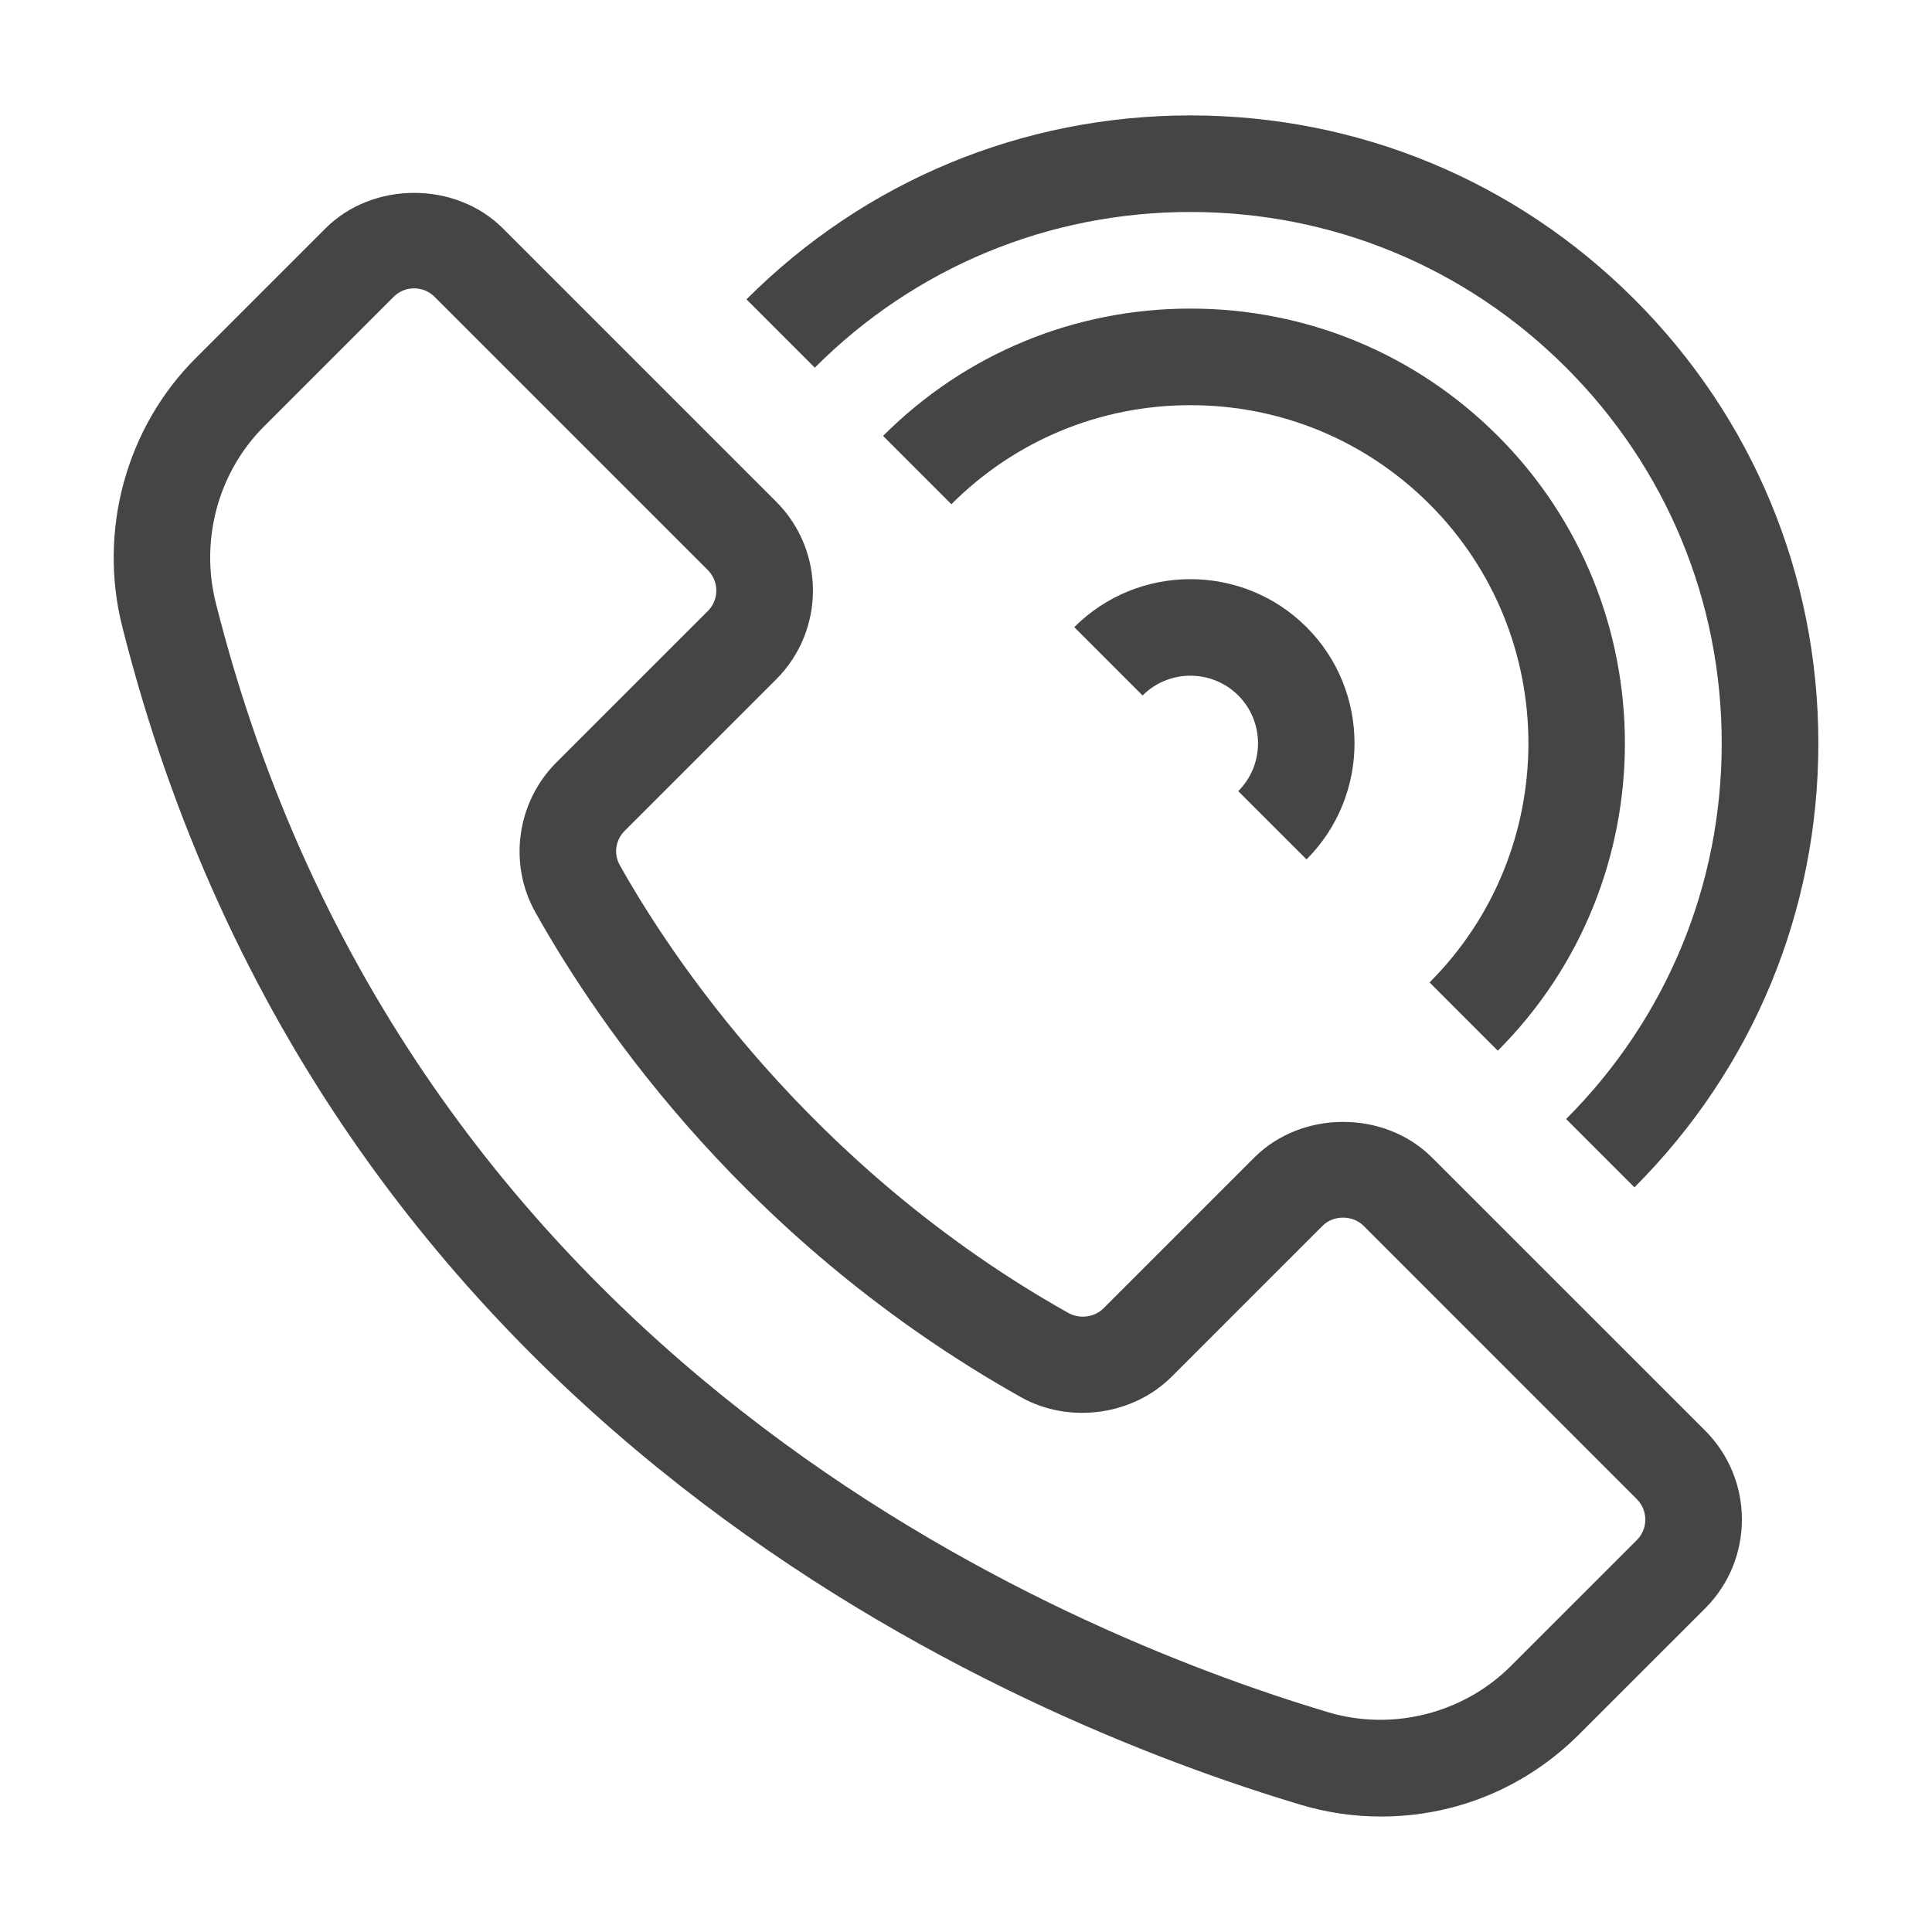 <?xml version="1.0" encoding="utf-8"?>
<!-- Generator: Adobe Illustrator 15.0.0, SVG Export Plug-In . SVG Version: 6.00 Build 0)  -->
<!DOCTYPE svg PUBLIC "-//W3C//DTD SVG 1.1//EN" "http://www.w3.org/Graphics/SVG/1.1/DTD/svg11.dtd">
<svg version="1.1" id="Vrstva_1" xmlns="http://www.w3.org/2000/svg" xmlns:xlink="http://www.w3.org/1999/xlink" x="0px" y="0px"
	 width="50px" height="50px" viewBox="0 0 50 50" enable-background="new 0 0 50 50" xml:space="preserve">
<g>
	<path fill="#454545" d="M37.059,29.956c-1.229-1.229-3.368-1.228-4.597,0l-3.902,3.902c-0.234,0.234-0.618,0.287-0.917,0.118
		c-6.737-3.788-10.359-9.365-11.604-11.588c-0.163-0.29-0.111-0.647,0.129-0.888l3.92-3.919c1.268-1.267,1.268-3.329,0-4.597
		l-7.071-7.071c-1.228-1.229-3.368-1.229-4.596,0l-3.36,3.36c-1.797,1.797-2.524,4.458-1.897,6.944
		c5.256,20.857,23.079,28.271,30.498,30.49c0.675,0.202,1.374,0.305,2.077,0.305c1.936,0,3.756-0.755,5.127-2.126l3.266-3.264
		c1.265-1.268,1.265-3.328-0.001-4.596L37.059,29.956z M42.362,39.856l-3.265,3.264c-1.225,1.224-3.06,1.688-4.72,1.194
		c-7.01-2.098-23.848-9.093-28.791-28.706c-0.413-1.639,0.063-3.388,1.241-4.566l3.36-3.36c0.142-0.142,0.33-0.22,0.53-0.22
		s0.388,0.078,0.53,0.22l7.071,7.071c0.142,0.143,0.22,0.33,0.22,0.531c0,0.2-0.078,0.389-0.22,0.53l-3.92,3.919
		c-1.025,1.025-1.248,2.62-0.542,3.878c1.674,2.988,5.532,8.593,12.559,12.544c1.252,0.705,2.902,0.481,3.91-0.529l3.902-3.902
		c0.282-0.282,0.777-0.283,1.062,0l7.07,7.072C42.654,39.088,42.654,39.564,42.362,39.856z"/>
	<path fill="#454545" d="M38.763,27.192c4.386-4.388,4.386-11.525,0-15.911c-2.125-2.125-4.95-3.295-7.955-3.295
		s-5.83,1.17-7.954,3.295l1.768,1.768c1.652-1.652,3.85-2.563,6.187-2.563s4.535,0.91,6.188,2.563c3.411,3.411,3.411,8.963,0,12.376
		L38.763,27.192z"/>
	<path fill="#454545" d="M30.808,5.486c3.673,0,7.126,1.431,9.723,4.027c2.598,2.598,4.027,6.05,4.027,9.723
		s-1.43,7.126-4.027,9.724l1.768,1.768c3.069-3.069,4.76-7.15,4.76-11.491s-1.69-8.421-4.76-11.49
		c-3.068-3.069-7.149-4.76-11.49-4.76s-8.421,1.69-11.49,4.76l1.768,1.768C23.682,6.917,27.135,5.486,30.808,5.486z"/>
	<path fill="#454545" d="M33.813,22.241c1.656-1.657,1.656-4.354,0-6.011c-1.657-1.654-4.352-1.656-6.011,0l1.768,1.769
		c0.682-0.683,1.794-0.682,2.476-0.001c0.682,0.683,0.682,1.793,0,2.477L33.813,22.241z"/>
</g>
</svg>
